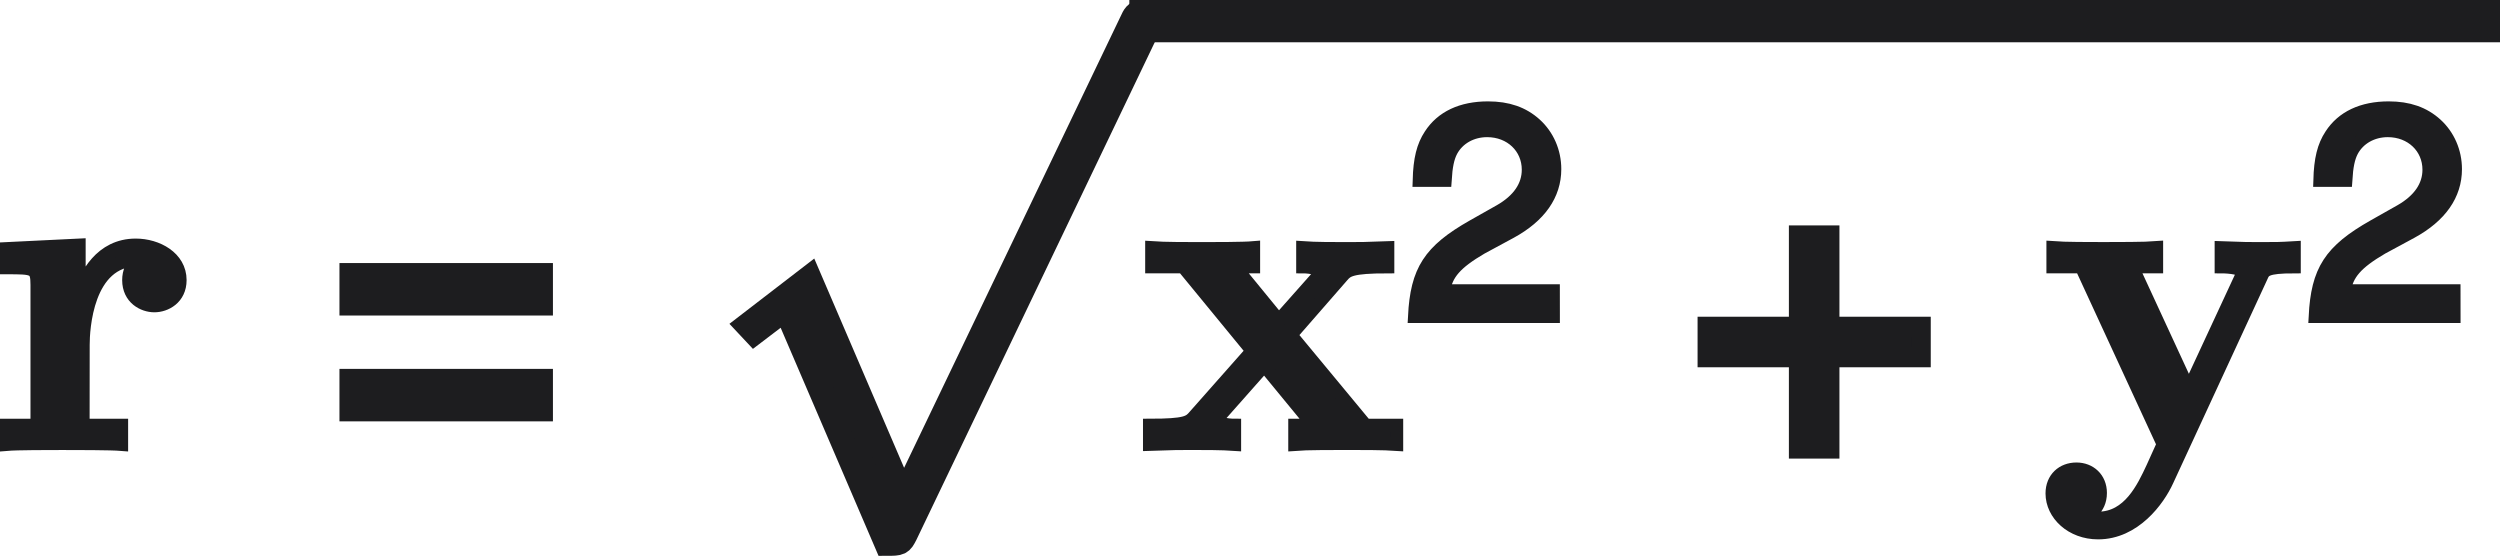 <?xml version="1.0" encoding="UTF-8"?>
<svg width="76.29pt" height="16.963pt" version="1.1" viewBox="-.239 -.23 76.29 16.963" xmlns="http://www.w3.org/2000/svg" xmlns:xlink="http://www.w3.org/1999/xlink">
 <defs>
  <path id="g2-114" d="m2.487-2.69c0-0.395 0.084-2.295 1.482-2.295-0.167 0.132-0.251 0.335-0.251 0.55 0 0.49 0.395 0.693 0.693 0.693s0.693-0.203 0.693-0.693c0-0.61-0.622-0.944-1.196-0.944-0.944 0-1.351 0.825-1.518 1.327h-0.012v-1.327l-1.961 0.096v0.514c0.741 0 0.825 0 0.825 0.466v3.79h-0.825v0.514c0.275-0.024 1.172-0.024 1.506-0.024 0.347 0 1.315 0 1.602 0.024v-0.514h-1.04z"/>
  <path id="g2-120" d="m4.029-2.953 1.387-1.59c0.132-0.155 0.239-0.251 1.231-0.251v-0.514c-0.669 0.024-0.693 0.024-1.1 0.024-0.347 0-0.861 0-1.196-0.024v0.514c0.227 0 0.478 0.06 0.478 0.143 0 0.024-0.06 0.108-0.084 0.132l-1.04 1.172-1.184-1.447h0.502v-0.514c-0.275 0.024-1.088 0.024-1.411 0.024-0.359 0-1.004 0-1.339-0.024v0.514h0.849l1.865 2.272-1.554 1.757c-0.143 0.167-0.227 0.251-1.219 0.251v0.514c0.717-0.024 0.741-0.024 1.112-0.024 0.347 0 0.849 0 1.184 0.024v-0.514c-0.227 0-0.478-0.06-0.478-0.143 0-0.012 0-0.024 0.084-0.12l1.196-1.351 1.327 1.614h-0.502v0.514c0.287-0.024 1.088-0.024 1.423-0.024 0.359 0 0.992 0 1.327 0.024v-0.514h-0.837z"/>
  <path id="g2-121" d="m5.918-4.531c0.072-0.167 0.12-0.263 0.885-0.263v-0.514c-0.406 0.024-0.454 0.024-0.944 0.024-0.323 0-0.347 0-1.028-0.024v0.514c0.012 0 0.574 0 0.574 0.155 0 0.036-0.036 0.108-0.048 0.143l-1.399 3.013-1.53-3.312h0.658v-0.514c-0.287 0.024-1.1 0.024-1.435 0.024-0.347 0-1.052 0-1.363-0.024v0.514h0.765l2.212 4.794c-0.06 0.143-0.227 0.49-0.287 0.634-0.251 0.538-0.634 1.363-1.47 1.363-0.048 0-0.191 0-0.323-0.072 0.024-0.012 0.383-0.155 0.383-0.61 0-0.395-0.287-0.646-0.646-0.646-0.371 0-0.658 0.251-0.658 0.658 0 0.562 0.526 1.064 1.243 1.064 0.98 0 1.626-0.885 1.865-1.411z"/>
  <use id="g7-43" transform="scale(1.5)" xlink:href="#g5-43"/>
  <path id="g1-61" d="m6.36-4.895h-5.765v1.417h5.765zm0 2.858h-5.765v1.417h5.765z"/>
  <path id="g3-112" d="m5.069 13.868c0.371 0 0.383-0.012 0.502-0.239l6.54-13.653c0.084-0.155 0.084-0.179 0.084-0.215 0-0.132-0.096-0.239-0.239-0.239-0.155 0-0.203 0.108-0.263 0.239l-6.169 12.864-2.546-5.93-1.662 1.279 0.179 0.191 0.849-0.646z"/>
  <path id="g5-43" d="m4.24-2.12h-1.644v-1.644h-0.556v1.644h-1.644v0.556h1.644v1.644h0.556v-1.644h1.644z"/>
  <path id="g5-50" d="m4.018-0.691h-2.962c0.071-0.461 0.326-0.754 1.016-1.159l0.794-0.429c0.786-0.429 1.191-1.008 1.191-1.699 0-0.468-0.191-0.905-0.524-1.207s-0.746-0.445-1.278-0.445c-0.715 0-1.247 0.254-1.556 0.731-0.199 0.302-0.286 0.651-0.302 1.223h0.699c0.024-0.381 0.071-0.611 0.167-0.794 0.183-0.341 0.548-0.548 0.969-0.548 0.635 0 1.112 0.453 1.112 1.056 0 0.445-0.262 0.826-0.762 1.112l-0.731 0.413c-1.175 0.667-1.517 1.199-1.58 2.438h3.748z"/>
 </defs>
 <g transform="matrix(1.13 0 0 1.13 -64.259 -61.187)" fill="#1d1d1f">
  <use x="56.413" y="65.943" stroke="#1d1d1f" stroke-width=".354" xlink:href="#g2-114"/>
  <use x="65.227" y="65.943" xlink:href="#g1-61"/>
  <g stroke="#1d1d1f">
   <use x="75.53" y="54.755" stroke-width=".664" xlink:href="#g3-112"/>
   <rect x="87.485" y="54.276" width="36.351" height=".478" stroke-width=".664"/>
   <g stroke-width=".354">
    <use x="87.485" y="65.943" xlink:href="#g2-120"/>
    <use x="94.584" y="62.489" xlink:href="#g5-50"/>
    <use x="102.17" y="65.943" xlink:href="#g7-43"/>
    <use x="111.808" y="65.943" xlink:href="#g2-121"/>
    <use x="118.907" y="62.489" xlink:href="#g5-50"/>
   </g>
  </g>
 </g>
</svg>
